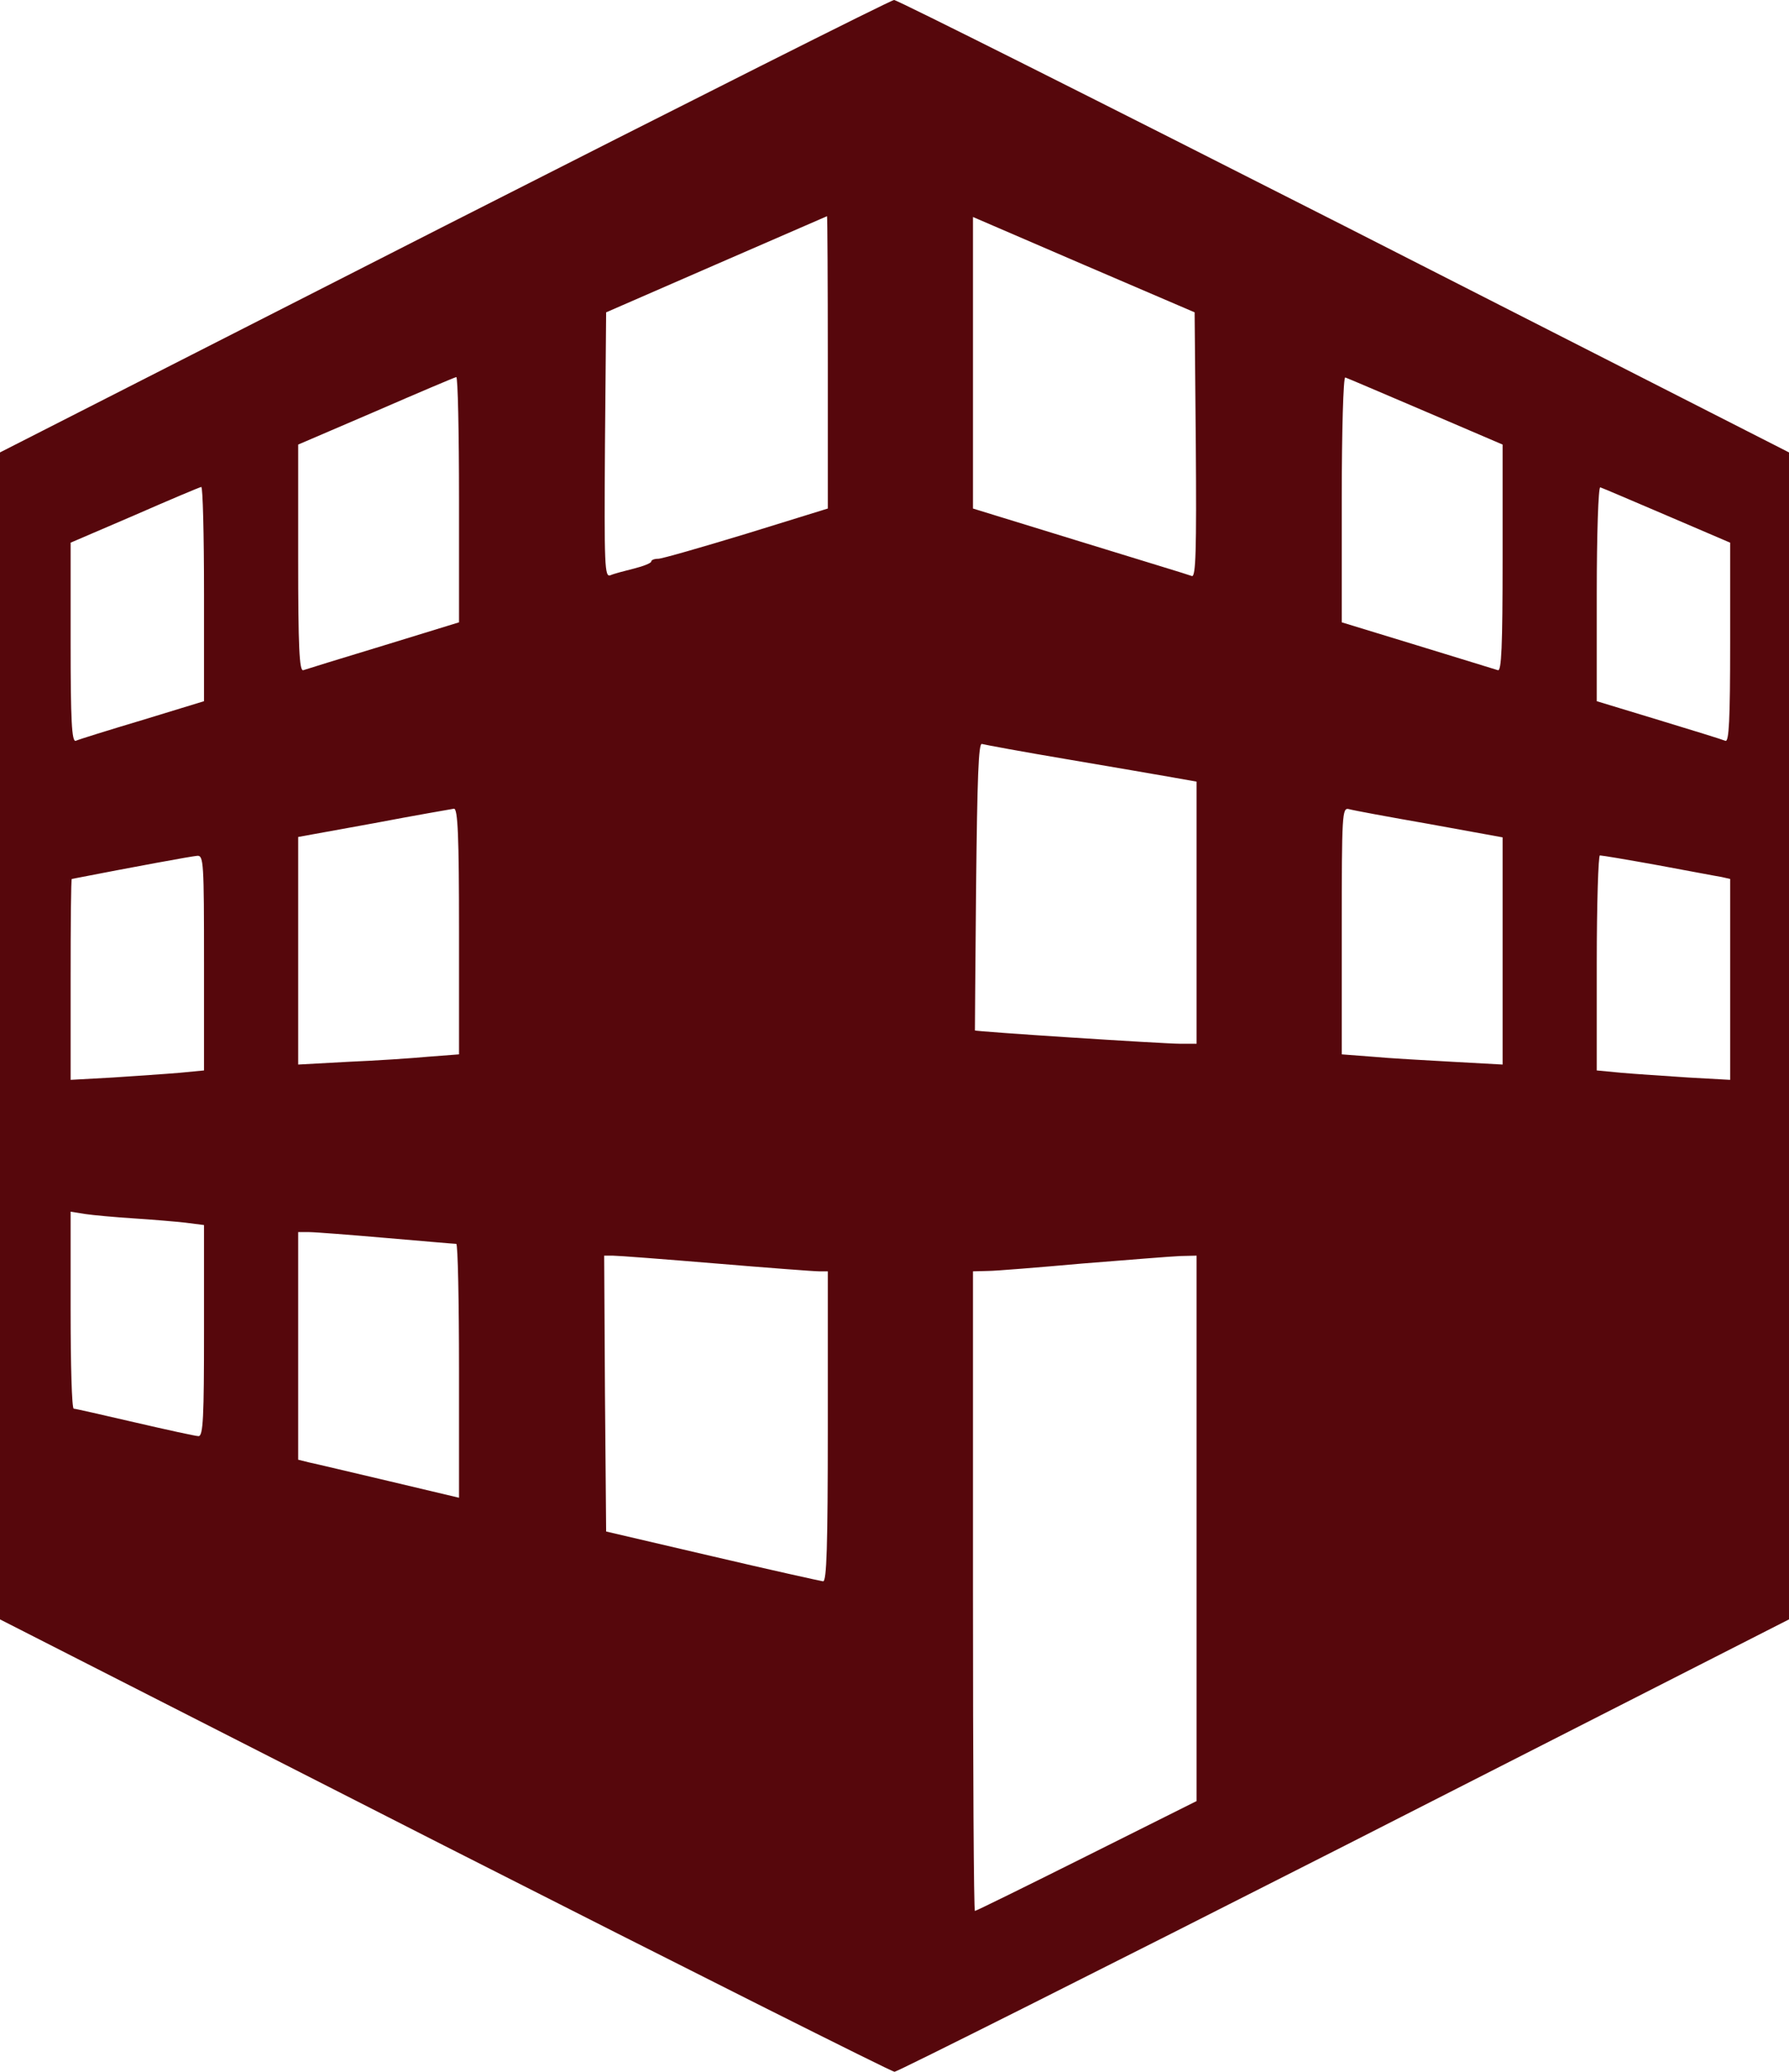 <svg version="1.0" xmlns="http://www.w3.org/2000/svg"
 width="456pt" height="528pt" viewBox="0 0 456 528"
 preserveAspectRatio="xMidYMid meet">
<g transform="translate(0,528) scale(0.1,-0.1)"
fill="#56070C" stroke="none">
<path d="M1133 4704 l-1133 -577 0 -1487 0 -1487 1133 -577 c624 -317 1140
-576 1147 -576 7 0 523 259 1147 576 l1133 577 0 1487 0 1487 -1133 577 c-624
317 -1140 576 -1148 576 -8 0 -524 -260 -1146 -576z m977 -347 l0 -373 -207
-64 c-115 -35 -216 -64 -225 -64 -10 0 -18 -3 -18 -7 0 -4 -20 -12 -44 -18
-24 -6 -51 -13 -60 -17 -15 -6 -16 22 -14 332 l3 338 280 122 c154 67 281 122
283 123 1 0 2 -167 2 -372z m938 -211 c2 -269 0 -337 -10 -334 -7 3 -136 42
-285 88 l-273 84 0 372 0 371 283 -122 282 -121 3 -338z m-1878 -139 l0 -313
-192 -59 c-106 -32 -199 -61 -205 -63 -10 -3 -13 58 -13 285 l0 290 198 85
c108 47 200 86 205 87 4 1 7 -140 7 -312z m2464 224 l196 -84 0 -290 c0 -227
-3 -288 -12 -285 -7 2 -100 31 -205 63 l-193 59 0 314 c0 173 4 312 9 310 4
-1 97 -41 205 -87z m-3114 -464 l0 -274 -157 -48 c-87 -26 -164 -50 -170 -53
-10 -3 -13 51 -13 250 l0 255 163 70 c89 39 165 71 170 72 4 1 7 -122 7 -272z
m3729 199 l161 -69 0 -255 c0 -199 -3 -253 -12 -250 -7 3 -84 27 -170 53
l-158 48 0 274 c0 151 4 273 9 271 4 -1 81 -34 170 -72z m-1529 -621 c113 -19
233 -40 268 -46 l62 -11 0 -334 0 -334 -42 0 c-42 0 -523 31 -523 34 0 0 1
166 3 368 3 275 6 366 15 362 7 -2 104 -20 217 -39z m-1550 -439 l0 -313 -78
-6 c-42 -4 -134 -10 -204 -13 l-128 -7 0 290 0 290 193 35 c105 20 198 36 204
37 10 1 13 -70 13 -313z m2473 274 l187 -34 0 -289 0 -290 -127 7 c-71 4 -163
9 -205 13 l-78 6 0 315 c0 299 1 314 18 310 10 -3 102 -20 205 -38z m-3123
-354 l0 -274 -62 -6 c-35 -3 -111 -8 -170 -12 l-108 -6 0 256 c0 141 1 256 3
256 159 31 306 58 320 59 16 1 17 -18 17 -273z m3706 249 c76 -14 149 -28 162
-30 l22 -5 0 -256 0 -256 -107 6 c-60 4 -136 9 -170 12 l-63 6 0 274 c0 151 4
274 8 274 5 0 71 -11 148 -25z m-3886 -900 c47 -3 106 -8 133 -11 l47 -6 0
-269 c0 -220 -2 -269 -14 -269 -7 0 -80 16 -162 35 -82 19 -152 35 -156 35 -5
0 -8 113 -8 251 l0 251 38 -6 c20 -3 75 -8 122 -11z m645 -50 c94 -8 173 -15
178 -15 4 0 7 -145 7 -323 l0 -324 -177 42 c-98 23 -190 45 -205 48 l-28 7 0
290 0 290 28 0 c15 0 104 -7 197 -15z m840 -65 c132 -11 250 -20 263 -20 l22
0 0 -395 c0 -310 -3 -395 -12 -395 -7 1 -134 29 -283 64 l-270 63 -3 351 -2
352 22 0 c13 0 131 -9 263 -20z m1225 -675 l0 -695 -280 -140 c-154 -77 -282
-140 -285 -140 -3 0 -5 367 -5 815 l0 815 38 1 c20 0 129 9 242 19 113 9 224
18 248 19 l42 1 0 -695z"/>
</g>
</svg>
